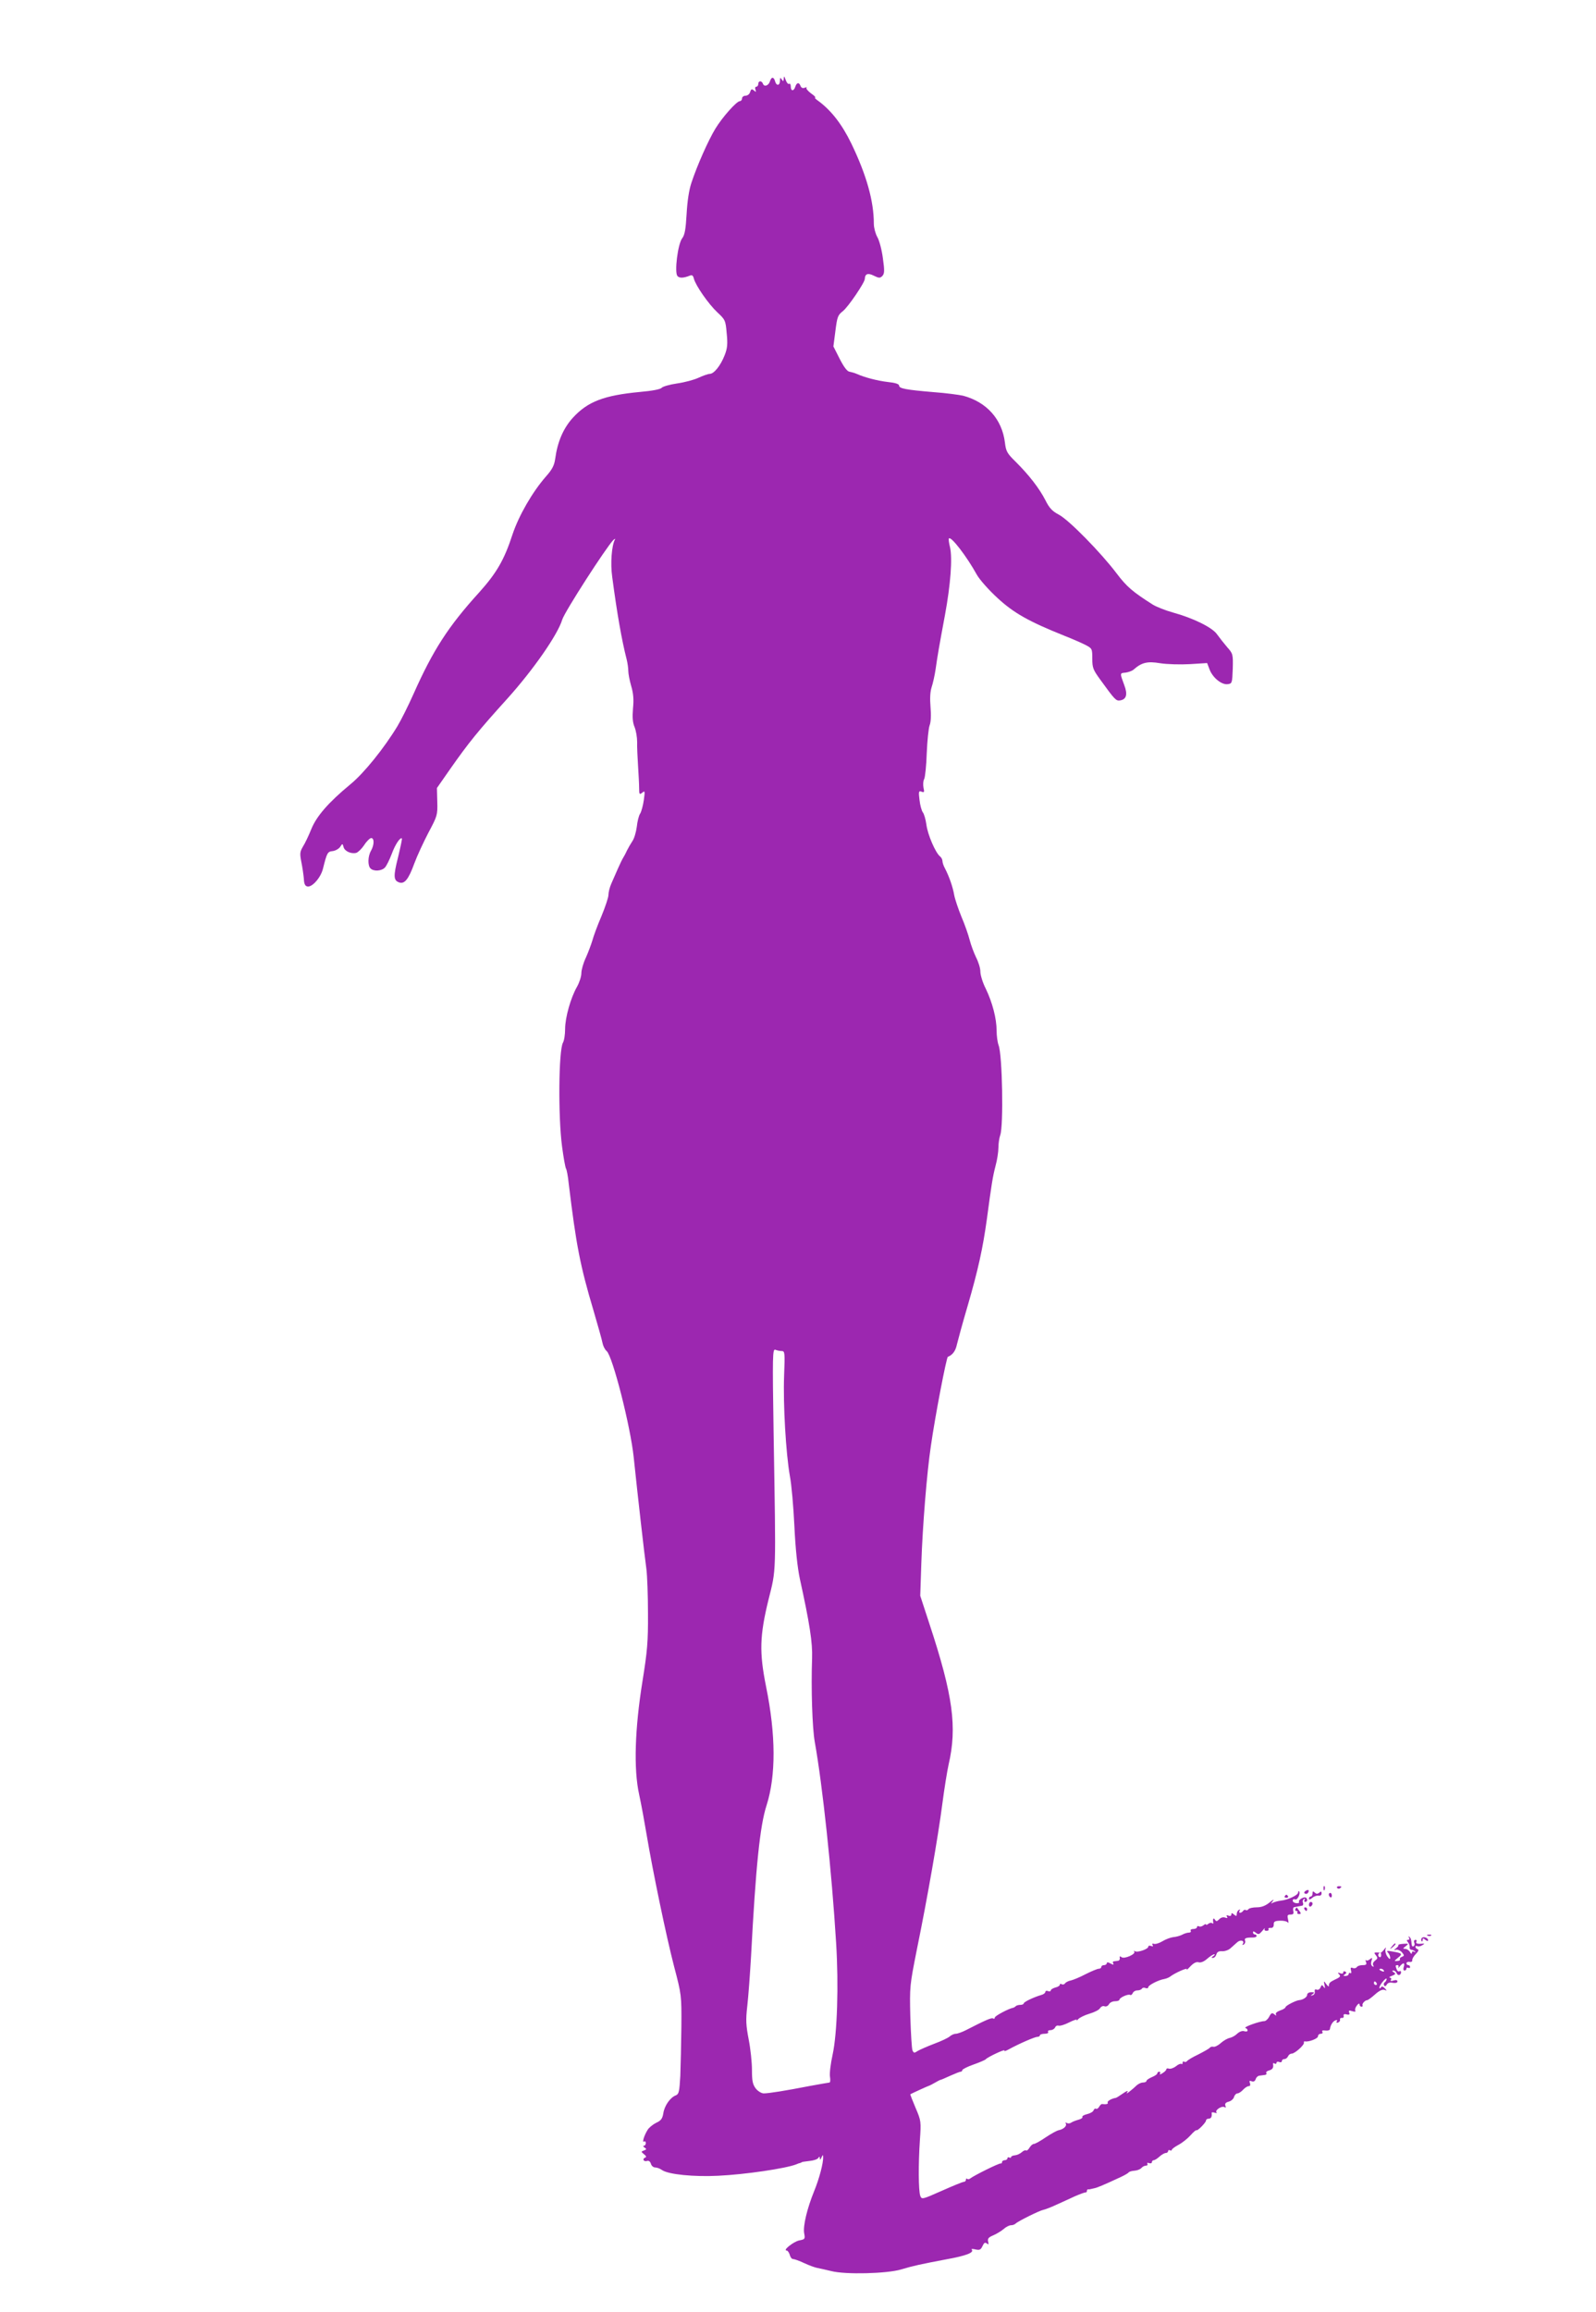 <?xml version="1.0" standalone="no"?>
<!DOCTYPE svg PUBLIC "-//W3C//DTD SVG 20010904//EN"
 "http://www.w3.org/TR/2001/REC-SVG-20010904/DTD/svg10.dtd">
<svg version="1.0" xmlns="http://www.w3.org/2000/svg"
 width="884pt" height="1280pt" viewBox="0 0 884 1280"
 preserveAspectRatio="xMidYMid meet">
<g transform="translate(0,1280) scale(0.1,-0.1)"
fill="#9c27b0" stroke="none">
<path d="M4341 12365 c-1 -17 -3 -17 -11 -5 -8 12 -10 11 -10 -7 0 -28 -20
-30 -27 -3 -7 25 -20 26 -28 1 -7 -25 -32 -34 -39 -15 -7 19 -26 18 -26 -1 0
-8 -5 -15 -11 -15 -6 0 -8 -7 -5 -16 5 -14 4 -15 -8 -5 -12 10 -16 8 -21 -8
-3 -12 -15 -21 -26 -21 -10 0 -19 -7 -19 -15 0 -8 -6 -15 -12 -15 -18 0 -98
-90 -136 -153 -39 -64 -101 -204 -132 -298 -14 -41 -23 -103 -27 -174 -5 -85
-10 -116 -25 -135 -24 -33 -43 -187 -26 -208 11 -13 34 -12 69 2 12 5 18 1 22
-16 10 -39 81 -141 130 -187 44 -41 46 -45 52 -116 6 -59 4 -83 -11 -121 -22
-57 -59 -104 -83 -104 -9 0 -37 -10 -61 -21 -25 -12 -78 -26 -120 -32 -41 -6
-79 -17 -85 -24 -6 -8 -51 -17 -120 -23 -200 -19 -290 -53 -373 -144 -52 -58
-84 -131 -97 -227 -5 -36 -17 -59 -51 -97 -76 -87 -150 -216 -185 -320 -46
-142 -89 -215 -185 -322 -170 -187 -255 -318 -364 -563 -29 -65 -69 -145 -89
-178 -74 -122 -186 -261 -261 -322 -121 -100 -187 -176 -216 -248 -14 -35 -35
-79 -46 -96 -17 -29 -18 -39 -9 -85 6 -29 12 -71 14 -93 1 -29 7 -41 20 -43
26 -5 74 49 86 99 22 88 25 94 54 97 15 2 33 12 41 23 13 20 13 20 19 -1 6
-23 42 -39 70 -32 10 3 30 22 44 43 14 22 32 39 39 39 18 0 17 -38 -1 -70 -18
-31 -19 -82 -3 -98 18 -18 63 -15 81 6 8 9 25 43 37 75 19 52 47 93 56 85 2
-2 -8 -49 -21 -103 -27 -107 -26 -130 7 -141 29 -9 51 18 83 106 15 41 51 118
78 170 49 92 51 97 49 171 l-2 76 76 109 c99 141 152 207 315 387 143 159 278
353 303 436 12 42 245 403 283 441 9 8 13 9 9 3 -18 -33 -26 -132 -15 -208 27
-204 53 -351 80 -456 5 -20 9 -49 9 -64 0 -15 7 -52 16 -83 12 -40 15 -75 10
-124 -4 -50 -2 -78 9 -104 8 -20 14 -57 14 -82 -1 -26 2 -85 5 -132 3 -47 6
-102 6 -124 0 -34 2 -37 17 -25 15 13 16 9 9 -40 -4 -29 -13 -63 -20 -75 -8
-11 -16 -45 -19 -74 -4 -29 -14 -65 -25 -80 -10 -15 -23 -38 -30 -52 -6 -14
-16 -32 -21 -40 -5 -8 -18 -35 -29 -60 -11 -25 -27 -61 -36 -82 -9 -20 -16
-48 -16 -63 0 -14 -18 -67 -39 -118 -22 -51 -44 -111 -50 -134 -7 -23 -23 -66
-36 -95 -14 -29 -25 -68 -25 -86 0 -18 -11 -52 -24 -75 -35 -61 -66 -171 -66
-234 0 -30 -5 -64 -12 -76 -24 -43 -27 -409 -5 -574 8 -61 18 -117 22 -123 4
-6 11 -43 15 -83 41 -339 63 -454 137 -702 24 -82 47 -163 50 -180 3 -16 13
-37 23 -45 33 -28 132 -416 150 -589 21 -202 60 -546 70 -616 5 -38 9 -151 9
-250 1 -153 -4 -208 -30 -370 -43 -266 -50 -490 -19 -630 12 -55 30 -154 41
-220 35 -208 109 -564 152 -730 42 -160 42 -161 41 -335 -1 -96 -4 -220 -6
-274 -5 -88 -8 -100 -25 -107 -30 -11 -63 -57 -69 -99 -5 -30 -13 -41 -40 -53
-18 -9 -40 -27 -47 -39 -19 -30 -32 -72 -20 -65 5 4 10 0 10 -8 0 -8 -5 -15
-11 -15 -6 0 -4 -4 4 -10 12 -8 12 -10 -3 -16 -17 -6 -17 -7 0 -21 13 -10 15
-16 5 -19 -17 -8 -5 -24 12 -18 9 3 17 -3 21 -15 3 -12 14 -21 23 -21 10 0 27
-6 38 -14 35 -25 178 -39 313 -32 148 7 372 40 431 63 8 4 18 7 23 8 4 2 8 3
10 5 1 1 20 3 41 6 22 2 43 9 48 16 6 10 8 9 9 -2 0 -10 3 -8 9 5 7 16 9 17 9
3 2 -33 -22 -122 -50 -190 -39 -96 -62 -193 -55 -232 6 -32 5 -34 -27 -40 -31
-6 -94 -56 -70 -56 6 0 13 -11 17 -23 3 -13 11 -24 18 -24 7 0 36 -10 63 -23
28 -13 59 -24 70 -26 11 -2 47 -10 80 -18 79 -20 307 -14 385 9 70 21 109 29
250 56 112 20 157 38 142 54 -4 4 5 5 21 1 23 -5 29 -2 39 19 8 18 14 22 24
14 9 -8 11 -5 7 10 -4 17 2 24 28 35 19 8 45 24 58 35 13 12 31 21 41 21 9 0
20 4 25 9 13 13 132 72 153 76 10 2 42 14 72 28 30 14 78 35 105 48 28 12 53
21 58 21 4 -1 7 2 7 8 0 6 3 9 8 9 4 -1 9 0 12 1 3 1 13 3 22 5 15 3 47 16
148 63 19 9 38 20 41 24 3 5 18 9 33 10 15 1 32 8 38 15 6 7 17 13 25 13 8 0
11 4 8 10 -3 6 1 7 9 4 9 -3 16 -1 16 5 0 6 5 11 10 11 6 0 20 9 32 20 12 11
28 20 35 20 7 0 13 5 13 11 0 5 5 7 10 4 6 -3 10 -2 10 2 0 5 17 17 37 28 21
11 51 35 67 53 16 18 31 31 33 28 6 -5 53 43 53 54 0 6 7 10 15 10 13 0 19 12
16 32 0 4 7 4 17 1 9 -3 14 -2 10 2 -11 11 29 38 44 29 7 -5 9 -2 5 8 -4 11 2
18 18 22 13 3 27 15 30 26 3 11 12 20 19 20 7 0 21 9 31 20 10 11 24 20 31 20
8 0 11 6 7 17 -5 12 -2 15 10 10 10 -4 18 0 22 12 3 10 12 18 20 19 8 1 22 3
30 4 8 1 12 5 9 10 -4 5 3 12 15 15 19 5 26 15 22 36 -1 5 3 6 9 2 5 -3 10 -2
10 4 0 6 7 8 15 5 8 -4 15 -1 15 5 0 6 6 11 14 11 8 0 16 7 20 15 3 8 12 15
20 15 18 0 72 49 68 61 -1 5 1 8 5 7 20 -5 73 15 73 28 0 8 7 14 16 14 8 0 12
5 8 11 -4 7 2 9 17 7 13 -2 24 2 25 7 2 21 16 44 30 49 10 4 12 2 8 -5 -4 -7
-1 -10 7 -7 8 3 13 11 11 17 -1 6 4 10 10 9 7 -2 12 3 10 11 -2 9 4 12 17 8
14 -3 18 -1 14 10 -5 12 -1 14 17 8 13 -4 20 -3 17 2 -4 6 0 19 8 29 8 11 14
14 15 7 0 -7 5 -13 11 -13 5 0 8 3 6 7 -5 9 14 29 25 29 3 -1 23 13 43 31 23
21 42 30 53 26 14 -6 15 -5 2 9 -11 11 -17 12 -22 4 -4 -6 -8 -6 -8 -1 0 15
40 62 40 48 0 -6 -5 -15 -10 -18 -6 -4 -7 -11 -4 -17 4 -7 10 -5 15 4 5 10 18
14 34 10 15 -2 25 0 25 8 0 7 -8 9 -21 5 -15 -5 -19 -4 -15 4 4 6 1 11 -6 12
-7 0 -2 5 12 10 20 8 22 12 10 19 -11 7 -11 10 -2 10 7 0 15 -7 18 -15 6 -16
24 -11 24 6 0 6 -4 8 -9 5 -5 -3 -12 1 -15 10 -8 21 -8 24 5 24 5 0 7 -6 4
-12 -4 -7 0 -5 8 5 19 23 30 22 22 -3 -4 -11 -2 -20 4 -20 6 0 11 5 11 11 0 5
5 7 10 4 6 -3 10 -1 10 4 0 6 -4 11 -10 11 -5 0 -10 5 -10 10 0 6 8 10 18 8 9
-2 16 3 14 9 -1 7 8 23 20 35 14 14 18 23 10 26 -7 2 -12 8 -12 13 0 6 4 7 10
4 5 -3 18 -1 27 5 14 8 14 10 3 9 -29 -3 -41 1 -35 11 3 6 1 10 -5 10 -7 0
-10 -7 -7 -15 4 -8 2 -17 -3 -20 -6 -4 -11 1 -11 9 -3 30 -4 34 -13 43 -5 5
-6 3 -2 -5 4 -7 2 -12 -5 -12 -9 0 -9 -3 0 -14 6 -8 10 -20 9 -27 -2 -7 2 -13
9 -14 6 0 15 -4 20 -9 5 -5 3 -6 -4 -2 -8 4 -13 2 -13 -6 0 -8 -5 -6 -11 5 -5
9 -17 17 -26 17 -14 0 -14 2 3 15 18 14 17 15 -13 13 -18 -1 -30 -4 -28 -7 3
-2 -3 -10 -13 -18 -13 -10 -14 -12 -1 -8 8 3 23 -3 33 -13 15 -18 15 -20 1
-26 -9 -3 -14 -9 -11 -14 2 -4 -4 -9 -15 -9 -18 -2 -18 0 3 17 28 22 25 26
-27 35 -33 6 -38 5 -27 -6 6 -7 12 -20 12 -28 0 -11 -5 -8 -16 7 -9 13 -13 31
-10 40 5 13 2 12 -9 -3 -9 -11 -18 -19 -20 -17 -3 1 -12 2 -21 2 -14 0 -14 -2
-3 -16 11 -14 10 -18 -5 -29 -10 -8 -15 -19 -10 -26 4 -8 3 -10 -5 -5 -7 5 -9
16 -5 29 6 19 5 20 -8 10 -8 -7 -18 -10 -22 -6 -4 4 -4 0 0 -10 5 -13 1 -17
-19 -17 -14 0 -29 -5 -32 -11 -4 -6 -14 -8 -22 -5 -12 5 -14 1 -10 -14 3 -11
1 -18 -4 -14 -5 3 -9 0 -9 -5 0 -6 -8 -11 -17 -11 -14 0 -15 2 -4 9 9 6 10 11
2 15 -6 4 -11 2 -11 -4 0 -7 -7 -9 -17 -5 -14 5 -16 4 -6 -6 10 -10 6 -16 -21
-28 -31 -15 -36 -20 -36 -38 0 -4 -7 2 -15 13 -13 18 -14 18 -9 -6 4 -19 3
-22 -5 -10 -8 12 -11 12 -17 -3 -4 -10 -13 -16 -21 -13 -9 4 -13 0 -11 -11 2
-9 -4 -18 -12 -20 -13 -4 -13 -3 0 6 12 9 11 11 -7 11 -13 0 -23 -6 -23 -14 0
-13 -22 -28 -45 -30 -19 -2 -75 -31 -75 -39 0 -4 -13 -13 -30 -18 -18 -7 -27
-15 -23 -22 4 -8 2 -8 -8 0 -13 11 -18 9 -29 -12 -7 -14 -20 -25 -27 -25 -25
0 -118 -33 -105 -38 7 -2 12 -8 12 -14 0 -5 -8 -7 -18 -4 -11 4 -27 -2 -40
-14 -11 -11 -30 -21 -41 -23 -11 -2 -33 -14 -49 -28 -15 -14 -34 -23 -41 -21
-7 2 -16 0 -20 -5 -3 -5 -32 -21 -63 -37 -32 -15 -60 -32 -63 -37 -4 -5 -11
-7 -16 -4 -5 4 -9 1 -9 -6 0 -7 -3 -9 -6 -6 -4 3 -18 -2 -31 -13 -13 -10 -31
-16 -39 -13 -8 3 -14 1 -14 -4 0 -4 -9 -14 -21 -21 -12 -8 -18 -9 -14 -3 3 6
1 11 -4 11 -6 0 -11 -4 -11 -9 0 -5 -13 -14 -30 -21 -16 -7 -30 -16 -30 -21 0
-5 -9 -9 -20 -9 -10 0 -27 -8 -37 -18 -10 -10 -27 -24 -37 -32 -17 -13 -19
-13 -11 -1 5 8 -7 4 -26 -10 -19 -13 -36 -24 -39 -24 -22 -3 -49 -18 -45 -26
5 -8 -8 -11 -32 -8 -3 0 -10 -6 -15 -15 -5 -9 -13 -14 -18 -11 -4 3 -10 -1
-13 -9 -3 -8 -19 -17 -36 -21 -17 -4 -29 -11 -26 -16 3 -4 -7 -11 -22 -15 -15
-4 -33 -11 -40 -16 -7 -5 -18 -6 -24 -2 -7 4 -9 3 -6 -3 8 -13 -13 -32 -39
-37 -11 -2 -43 -20 -73 -40 -29 -20 -58 -36 -65 -36 -6 0 -17 -9 -24 -21 -7
-12 -16 -18 -19 -15 -4 3 -14 -1 -24 -10 -9 -8 -26 -16 -38 -17 -11 -1 -21 -5
-21 -10 0 -4 -4 -5 -10 -2 -5 3 -10 1 -10 -4 0 -6 -7 -11 -15 -11 -8 0 -15 -5
-15 -10 0 -6 -3 -9 -7 -8 -8 3 -149 -67 -169 -83 -6 -5 -14 -6 -17 -2 -4 3 -7
1 -7 -5 0 -7 -6 -12 -12 -12 -7 0 -62 -23 -123 -50 -108 -48 -110 -48 -118
-27 -10 28 -11 175 -2 308 7 103 7 107 -24 179 -17 40 -30 74 -29 75 4 3 102
48 108 49 3 1 16 8 30 16 14 8 27 15 30 15 3 0 27 11 54 23 27 12 52 22 57 22
5 0 9 4 9 9 0 4 28 19 63 31 34 12 64 25 67 29 10 12 110 59 103 48 -3 -5 7
-3 23 6 58 32 146 70 160 70 8 0 14 4 14 9 0 4 12 8 26 8 14 0 23 4 19 10 -3
6 3 10 13 10 11 0 22 7 26 15 3 8 11 12 18 10 8 -3 35 5 60 18 26 13 45 19 42
13 -3 -6 0 -4 8 5 7 8 35 22 62 30 27 8 54 21 59 31 6 9 17 14 25 10 8 -3 19
2 24 11 5 10 20 17 33 17 14 0 25 4 25 8 0 12 49 34 60 27 4 -3 10 2 14 10 3
8 14 15 25 15 11 0 22 4 26 10 3 5 12 7 20 3 8 -3 15 -1 15 5 0 11 57 40 88
45 11 2 26 8 34 14 24 19 98 52 91 40 -3 -7 6 1 20 16 18 19 33 26 45 23 12
-4 30 3 48 19 16 14 34 25 39 25 6 0 3 -5 -5 -10 -11 -7 -12 -10 -2 -10 8 0
16 9 19 19 4 14 13 19 31 18 15 -1 36 6 47 16 11 10 28 25 37 33 18 17 43 10
32 -8 -5 -7 -2 -8 5 -4 7 5 10 14 7 22 -5 13 4 17 47 17 9 0 17 4 17 8 0 5 -4
9 -10 9 -5 0 -10 5 -10 11 0 8 5 7 16 -2 14 -11 19 -9 36 11 11 14 17 19 13
13 -4 -8 0 -13 10 -13 9 0 14 4 11 9 -3 5 2 8 12 7 11 -1 17 6 17 19 -1 16 6
20 35 21 19 1 39 -4 43 -10 4 -6 5 1 1 17 -5 23 -3 27 14 27 15 0 19 5 15 20
-3 11 0 21 6 21 6 1 16 3 21 4 6 1 15 3 21 4 6 0 9 8 6 16 -4 8 -1 17 5 21 7
4 8 3 4 -4 -4 -7 -2 -12 3 -12 12 0 15 13 5 23 -9 9 -46 -12 -39 -23 3 -5 -4
-8 -15 -7 -11 1 -20 7 -20 14 0 7 6 10 14 7 13 -5 31 34 21 45 -3 2 -5 -1 -5
-7 0 -14 -56 -41 -96 -45 -17 -2 -37 -8 -45 -12 -11 -7 -11 -5 1 10 9 12 1 8
-18 -8 -24 -19 -45 -27 -72 -27 -21 0 -42 -5 -45 -10 -4 -6 -10 -8 -15 -5 -5
3 -11 1 -15 -5 -3 -5 -11 -10 -16 -10 -6 0 -7 5 -3 12 4 7 3 8 -4 4 -7 -4 -12
-14 -12 -23 0 -13 -3 -13 -15 -3 -12 10 -15 10 -15 0 0 -7 -7 -10 -16 -6 -10
4 -13 2 -8 -6 5 -8 2 -9 -10 -5 -10 4 -24 1 -33 -9 -13 -13 -17 -13 -24 -2 -8
13 -13 3 -9 -17 1 -5 -2 -7 -6 -3 -4 4 -13 3 -21 -3 -7 -6 -13 -8 -13 -4 0 4
-7 2 -15 -5 -8 -6 -19 -9 -25 -5 -5 3 -10 1 -10 -4 0 -6 -9 -11 -21 -11 -11 0
-17 -4 -14 -10 3 -5 -1 -10 -10 -10 -9 0 -26 -5 -38 -12 -12 -6 -34 -12 -49
-13 -15 -2 -42 -12 -60 -23 -18 -11 -39 -17 -47 -14 -8 3 -11 0 -7 -7 5 -7 1
-9 -8 -5 -9 3 -16 2 -16 -4 0 -13 -59 -34 -74 -25 -6 3 -8 3 -4 -2 12 -13 -55
-43 -70 -31 -9 7 -12 5 -10 -4 2 -8 -3 -15 -9 -16 -7 -1 -18 -2 -24 -3 -5 0
-7 -6 -3 -12 4 -8 0 -8 -15 0 -14 8 -21 8 -21 1 0 -5 -7 -10 -15 -10 -8 0 -15
-4 -15 -10 0 -5 -6 -10 -14 -10 -8 0 -41 -14 -73 -30 -32 -17 -69 -32 -82 -35
-13 -2 -28 -10 -32 -16 -4 -6 -12 -8 -18 -5 -6 4 -11 3 -11 -2 0 -6 -11 -13
-25 -16 -14 -4 -25 -11 -25 -16 0 -5 -7 -7 -15 -4 -8 4 -15 1 -15 -4 0 -6 -10
-14 -22 -17 -44 -13 -98 -39 -98 -47 0 -4 -8 -8 -18 -8 -10 0 -22 -3 -26 -7
-4 -5 -11 -8 -14 -9 -22 -3 -102 -45 -102 -54 0 -6 -4 -9 -10 -5 -8 5 -41 -9
-152 -66 -20 -10 -45 -19 -54 -19 -10 0 -25 -7 -34 -15 -9 -8 -47 -26 -85 -40
-39 -15 -80 -33 -92 -40 -19 -13 -22 -12 -29 3 -4 9 -9 94 -12 187 -4 167 -3
173 36 370 60 293 118 628 141 805 11 85 27 184 35 220 48 207 25 382 -106
779 l-51 156 6 180 c7 207 31 505 53 650 23 162 86 490 94 493 26 10 43 33 50
68 5 21 31 117 59 212 59 202 85 323 107 482 26 194 32 233 48 295 9 32 16 78
16 101 0 24 5 55 10 69 19 51 12 444 -9 498 -6 16 -11 52 -11 81 0 66 -23 155
-60 232 -17 33 -30 76 -30 95 0 19 -11 54 -24 79 -12 25 -28 68 -35 95 -7 28
-27 86 -46 130 -18 44 -36 98 -40 120 -7 42 -27 101 -51 147 -8 14 -14 33 -14
41 0 8 -6 20 -14 26 -25 21 -68 120 -75 176 -4 29 -13 60 -20 68 -6 8 -15 39
-18 68 -6 47 -4 52 11 46 15 -6 17 -3 11 22 -3 17 -2 38 4 48 5 10 12 75 14
143 3 69 10 138 16 154 7 18 9 56 5 101 -4 48 -2 85 6 110 7 21 17 65 22 99
11 78 20 129 52 301 31 168 42 313 28 375 -6 24 -9 46 -6 49 12 13 98 -99 154
-200 14 -26 65 -84 114 -129 91 -84 172 -130 374 -211 41 -16 91 -38 113 -49
38 -20 39 -21 39 -76 0 -51 4 -62 45 -118 80 -111 87 -117 108 -114 36 5 44
33 24 85 -25 68 -25 66 7 69 15 2 36 9 45 17 44 39 76 47 147 35 38 -6 112 -8
165 -5 l95 6 13 -34 c16 -45 66 -87 100 -83 25 3 26 5 29 85 2 81 1 84 -31
120 -18 21 -43 53 -56 71 -26 38 -132 90 -245 121 -40 11 -90 31 -110 43 -112
71 -145 99 -201 173 -86 114 -266 298 -321 326 -36 19 -52 36 -74 80 -34 66
-90 138 -163 211 -49 48 -55 58 -61 108 -16 129 -101 224 -231 259 -22 5 -96
15 -165 20 -153 13 -190 20 -190 36 0 9 -22 16 -62 20 -59 7 -128 25 -173 45
-11 5 -29 10 -40 12 -13 2 -31 26 -54 71 l-35 69 11 85 c10 78 13 88 41 110
29 22 122 159 122 179 1 28 17 34 49 18 29 -14 35 -15 48 -2 12 13 13 28 3 99
-6 46 -20 99 -31 117 -10 18 -19 51 -19 73 0 125 -40 269 -125 445 -52 107
-112 184 -185 237 -13 9 -20 17 -15 17 5 0 -5 11 -23 23 -17 13 -29 27 -25 31
4 4 0 4 -10 0 -11 -4 -19 0 -23 10 -8 22 -21 20 -29 -4 -8 -26 -25 -26 -25 1
0 11 -4 18 -9 15 -5 -4 -14 6 -19 21 -8 22 -11 24 -11 8z m-11 -7045 c17 0 18
-9 13 -137 -6 -157 10 -431 32 -555 9 -46 20 -171 25 -278 6 -127 17 -228 30
-290 55 -250 71 -356 68 -440 -6 -169 1 -387 15 -465 43 -240 94 -717 118
-1110 15 -238 6 -503 -19 -619 -11 -50 -18 -105 -15 -123 3 -18 2 -33 -3 -33
-4 0 -53 -9 -109 -19 -133 -26 -227 -41 -255 -41 -12 0 -32 12 -44 27 -17 23
-21 41 -21 103 0 41 -8 117 -18 168 -15 79 -17 107 -8 185 6 51 15 175 21 277
26 494 49 722 86 835 52 164 52 388 -3 658 -38 189 -35 281 13 478 44 177 42
120 29 918 -7 444 -6 474 10 468 9 -4 25 -7 35 -7z m3320 -3346 c0 -8 -5 -12
-10 -9 -6 4 -8 11 -5 16 9 14 15 11 15 -7z m15 -84 c3 -6 -1 -7 -9 -4 -18 7
-21 14 -7 14 6 0 13 -4 16 -10z m-40 -70 c3 -5 1 -10 -4 -10 -6 0 -11 5 -11
10 0 6 2 10 4 10 3 0 8 -4 11 -10z"/>
<path d="M7331 2344 c0 -11 3 -14 6 -6 3 7 2 16 -1 19 -3 4 -6 -2 -5 -13z"/>
<path d="M7406 2348 c3 -5 10 -6 15 -3 13 9 11 12 -6 12 -8 0 -12 -4 -9 -9z"/>
<path d="M7231 2331 c-8 -6 -9 -11 -3 -15 6 -3 14 -1 17 5 9 14 2 20 -14 10z"/>
<path d="M7270 2317 c0 -9 -4 -17 -10 -17 -5 0 -10 -5 -10 -12 0 -7 6 -5 18 4
9 9 25 14 35 13 10 -2 17 3 17 12 0 12 -3 13 -13 4 -10 -8 -17 -7 -25 1 -9 9
-12 8 -12 -5z"/>
<path d="M7360 2311 c0 -6 4 -12 8 -15 5 -3 9 1 9 9 0 8 -4 15 -9 15 -4 0 -8
-4 -8 -9z"/>
<path d="M7116 2302 c-3 -5 1 -9 9 -9 8 0 12 4 9 9 -3 4 -7 8 -9 8 -2 0 -6 -4
-9 -8z"/>
<path d="M7250 2254 c0 -8 5 -12 10 -9 6 3 10 10 10 16 0 5 -4 9 -10 9 -5 0
-10 -7 -10 -16z"/>
<path d="M7175 2231 c-3 -6 -1 -11 5 -11 6 0 9 -4 6 -8 -3 -5 1 -9 9 -9 12 0
12 3 3 16 -7 9 -13 17 -14 19 -1 2 -5 -1 -9 -7z"/>
<path d="M7225 2230 c3 -5 8 -10 11 -10 2 0 4 5 4 10 0 6 -5 10 -11 10 -5 0
-7 -4 -4 -10z"/>
<path d="M7908 2083 c7 -3 16 -2 19 1 4 3 -2 6 -13 5 -11 0 -14 -3 -6 -6z"/>
<path d="M7874 2069 c-3 -6 -3 -13 0 -16 3 -4 6 -1 6 7 0 10 3 10 15 0 9 -7
15 -8 15 -2 0 14 -28 23 -36 11z"/>
<path d="M7709 2023 c-13 -16 -12 -17 4 -4 16 13 21 21 13 21 -2 0 -10 -8 -17
-17z"/>
</g>
</svg>
